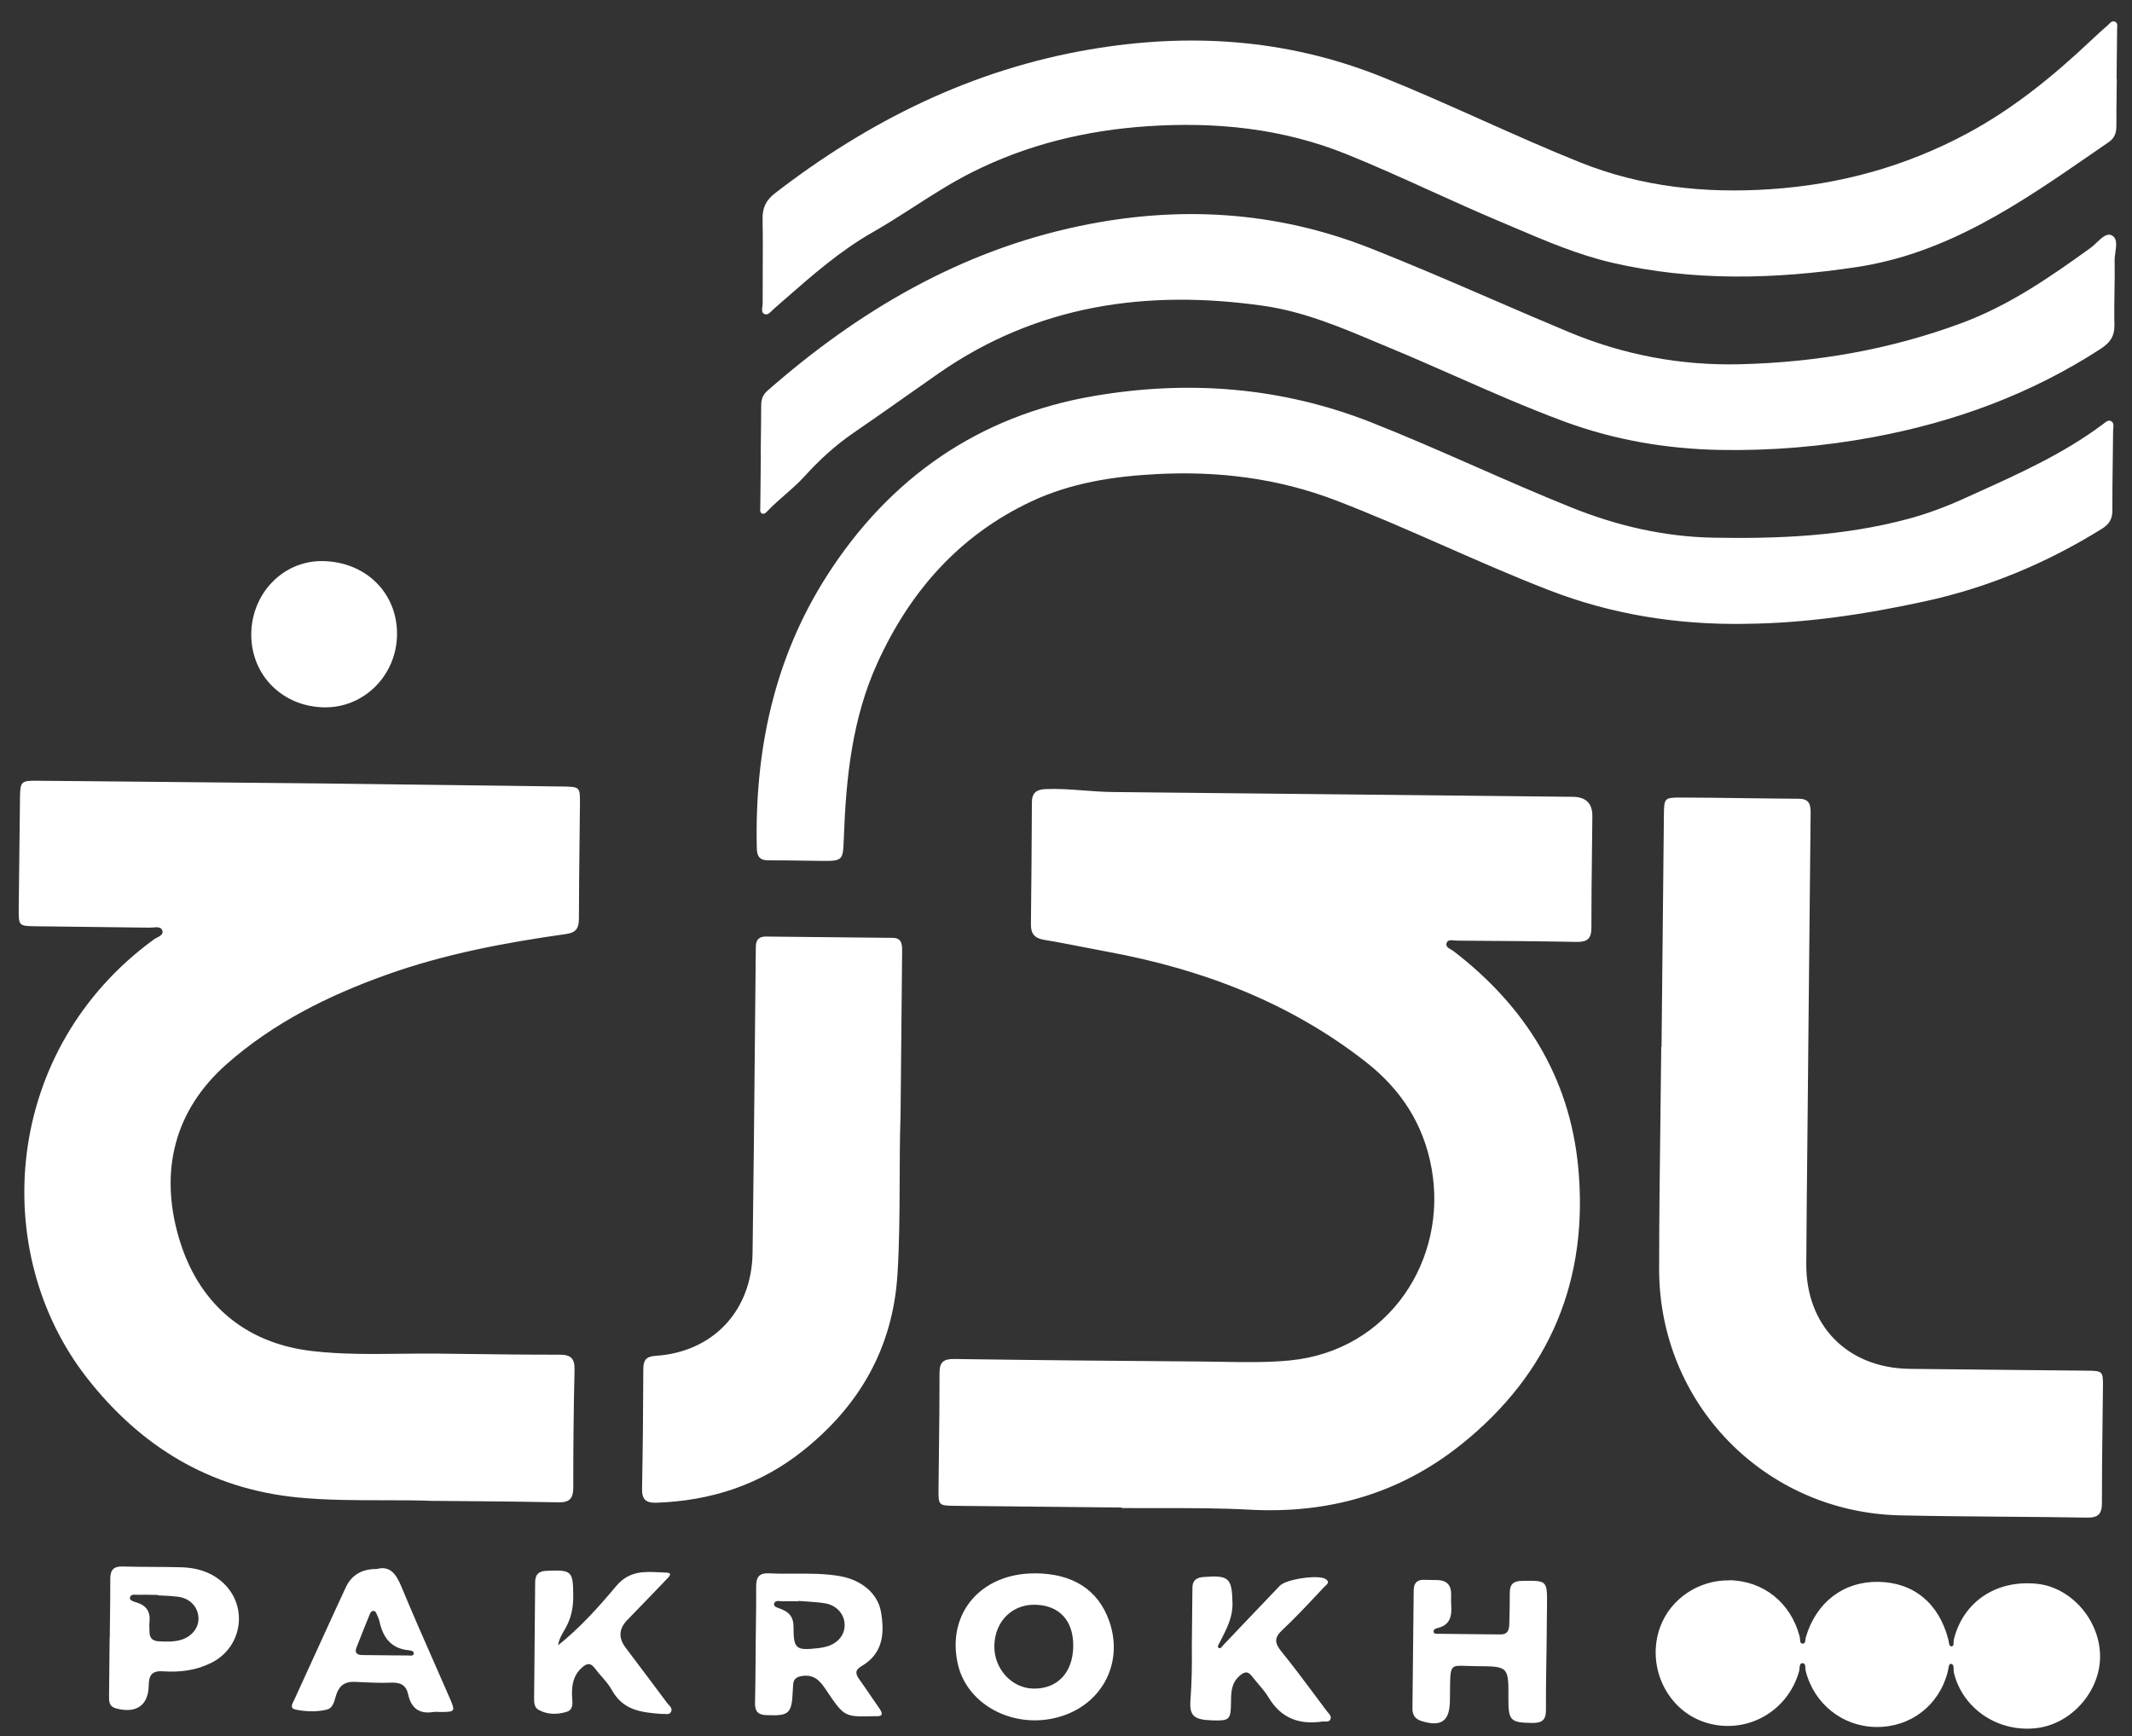 <svg width="97" height="79" viewBox="0 0 97 79" fill="none" xmlns="http://www.w3.org/2000/svg">
<rect x="0" y="0" width="97" height="79" fill="#333333" stroke="none"/>
<path fill-rule="evenodd" clip-rule="evenodd" d="M25.7 74.14C25.567 74.366 25.43 74.599 25.392 74.868C26.382 74.081 27.229 73.136 28.031 72.179C28.621 71.477 29.3 71.512 29.999 71.548C30.102 71.553 30.205 71.558 30.309 71.561C30.619 71.57 30.447 71.743 30.349 71.842L30.349 71.843C30.338 71.853 30.329 71.863 30.321 71.871C29.797 72.424 29.267 72.969 28.736 73.515L28.736 73.516L28.736 73.516L28.736 73.516L28.541 73.717C28.155 74.113 28.128 74.532 28.462 74.975C28.672 75.255 28.883 75.534 29.093 75.814L29.094 75.815C29.515 76.374 29.936 76.932 30.353 77.495C30.372 77.521 30.396 77.547 30.421 77.573C30.508 77.666 30.6 77.766 30.524 77.907C30.467 78.01 30.367 78.002 30.266 77.995L30.266 77.995C30.22 77.991 30.174 77.987 30.132 77.995C29.143 77.924 28.347 77.825 27.833 76.898C27.712 76.68 27.545 76.488 27.378 76.296C27.274 76.177 27.171 76.059 27.078 75.933C26.886 75.675 26.734 75.656 26.48 75.882C26.091 76.228 26.015 76.649 26.025 77.132C26.026 77.178 26.029 77.228 26.033 77.28L26.033 77.28C26.052 77.525 26.074 77.799 25.799 77.89C25.379 78.027 24.917 78.035 24.505 77.807C24.311 77.7 24.299 77.486 24.3 77.285C24.306 76.702 24.311 76.119 24.317 75.535L24.317 75.522L24.317 75.521L24.317 75.52L24.317 75.519C24.328 74.346 24.339 73.172 24.348 71.998C24.35 71.65 24.501 71.496 24.864 71.48C26.019 71.43 26.074 71.484 26.081 72.623C26.084 73.155 25.988 73.641 25.72 74.105L25.7 74.14ZM51.033 68.6L51.033 68.623C51.636 68.629 52.241 68.629 52.845 68.628L52.845 68.628L52.846 68.628L52.846 68.628L52.846 68.628C54.183 68.626 55.521 68.625 56.853 68.698C60.44 68.892 63.669 67.981 66.475 65.736C70.534 62.49 72.299 58.213 71.8 53.074C71.403 48.992 69.37 45.772 66.138 43.286C66.105 43.26 66.064 43.237 66.022 43.213L66.022 43.213C65.898 43.141 65.766 43.066 65.813 42.919C65.861 42.763 66.024 42.78 66.173 42.795C66.214 42.8 66.254 42.804 66.29 42.804L66.71 42.807C68.387 42.818 70.063 42.829 71.74 42.862C72.222 42.871 72.404 42.709 72.404 42.217C72.403 41.065 72.417 39.913 72.43 38.76L72.43 38.759L72.43 38.759L72.43 38.757C72.437 38.219 72.443 37.681 72.448 37.142C72.454 36.559 72.157 36.265 71.557 36.259C69.586 36.238 67.615 36.217 65.644 36.196L65.644 36.196L65.579 36.195C60.593 36.142 55.606 36.089 50.618 36.041C50.183 36.036 49.749 36.003 49.316 35.971C48.737 35.927 48.159 35.884 47.578 35.907C47.167 35.924 46.95 36.069 46.948 36.507C46.939 38.36 46.927 40.211 46.904 42.063C46.899 42.504 47.083 42.696 47.514 42.769C48.106 42.866 48.695 42.982 49.284 43.097C49.656 43.17 50.028 43.243 50.4 43.311C54.679 44.103 58.654 45.601 62.122 48.308C63.738 49.568 64.771 51.147 65.135 53.177C65.873 57.301 63.215 61.466 58.682 61.907C57.656 62.006 56.619 61.988 55.583 61.969L55.583 61.969C55.263 61.964 54.944 61.958 54.625 61.956C50.885 61.93 47.148 61.894 43.408 61.841C42.925 61.836 42.744 61.988 42.746 62.48C42.748 63.69 42.733 64.9 42.718 66.111L42.718 66.111L42.718 66.111L42.718 66.112L42.718 66.115C42.712 66.684 42.705 67.253 42.7 67.822C42.693 68.482 42.727 68.515 43.395 68.522L51.033 68.6ZM19.772 68.297C20.302 68.303 20.827 68.307 21.347 68.311L21.348 68.311L21.348 68.311L21.348 68.311C22.721 68.323 24.063 68.334 25.405 68.363C25.926 68.375 26.084 68.178 26.083 67.676C26.08 65.895 26.098 64.115 26.14 62.336C26.151 61.825 25.982 61.644 25.467 61.645C24.05 61.648 22.634 61.63 21.217 61.612C20.8 61.607 20.383 61.602 19.966 61.597C19.383 61.59 18.798 61.597 18.213 61.603L18.213 61.603C16.87 61.619 15.527 61.634 14.204 61.48C11.087 61.12 8.986 59.258 8.128 56.291C7.263 53.303 7.913 50.538 10.32 48.415C12.44 46.545 14.942 45.299 17.598 44.352C20.244 43.407 22.985 42.894 25.755 42.503C26.219 42.438 26.336 42.234 26.339 41.806C26.341 40.644 26.354 39.48 26.367 38.317C26.374 37.736 26.381 37.154 26.386 36.573C26.393 35.814 26.379 35.801 25.609 35.791L23.426 35.762L23.422 35.762C20.519 35.724 17.617 35.685 14.714 35.652C11.237 35.615 7.761 35.583 4.285 35.551L1.683 35.528C0.967 35.52 0.919 35.569 0.91 36.274C0.888 37.966 0.869 39.657 0.852 41.349C0.844 42.127 0.856 42.14 1.611 42.15C2.259 42.158 2.906 42.165 3.554 42.173C4.633 42.185 5.712 42.197 6.791 42.213C6.838 42.214 6.892 42.209 6.946 42.205C7.126 42.19 7.321 42.174 7.381 42.328C7.453 42.507 7.29 42.592 7.137 42.671C7.086 42.697 7.036 42.723 6.997 42.752C0.141 47.755 -0.532 56.944 3.948 62.69C6.391 65.822 9.541 67.748 13.552 68.142C14.837 68.267 16.123 68.268 17.392 68.269L17.392 68.269L17.392 68.269L17.392 68.269C18.194 68.269 18.989 68.269 19.772 68.301L19.772 68.297ZM79.387 28.387C82.159 28.364 84.884 27.951 87.582 27.363C90.459 26.737 93.142 25.614 95.643 24.054C95.966 23.852 96.107 23.614 96.107 23.232C96.104 22.487 96.114 21.742 96.124 20.997L96.124 20.997L96.124 20.997L96.124 20.997C96.13 20.532 96.136 20.066 96.14 19.601C96.14 19.568 96.144 19.532 96.148 19.496L96.148 19.496C96.162 19.368 96.177 19.232 96.042 19.162C95.926 19.103 95.821 19.188 95.726 19.265L95.703 19.284C95.69 19.294 95.678 19.303 95.666 19.312C93.877 20.648 91.859 21.558 89.842 22.467C89.67 22.545 89.497 22.623 89.325 22.701C88.513 23.069 87.681 23.379 86.819 23.611C83.92 24.39 80.963 24.522 77.98 24.468C75.721 24.428 73.581 23.931 71.497 23.094C70.023 22.502 68.57 21.864 67.117 21.226L67.117 21.226L67.117 21.226L67.117 21.226C65.557 20.541 63.997 19.856 62.411 19.229C58.299 17.603 54.064 17.286 49.767 18.02C44.518 18.918 40.454 21.759 37.609 26.22C35.215 29.972 34.328 34.177 34.433 38.604C34.441 38.987 34.579 39.153 34.97 39.15C35.48 39.147 35.99 39.155 36.5 39.163C36.755 39.167 37.011 39.171 37.267 39.174C38.353 39.185 38.353 39.185 38.391 38.158L38.394 38.085C38.494 35.372 38.774 32.688 39.917 30.174C41.397 26.917 43.635 24.371 46.904 22.827C48.716 21.972 50.664 21.673 52.655 21.572C55.443 21.431 58.147 21.762 60.772 22.768C62.444 23.409 64.082 24.129 65.72 24.849L65.72 24.849L65.72 24.849L65.72 24.849C67.291 25.539 68.862 26.23 70.463 26.851C73.345 27.97 76.322 28.434 79.391 28.389L79.387 28.387ZM75.595 47.642L75.582 47.642C75.572 48.677 75.559 49.713 75.546 50.748C75.516 53.078 75.487 55.408 75.486 57.736C75.478 63.887 80.311 68.824 86.46 68.957C88.022 68.991 89.585 69.004 91.147 69.017L91.147 69.017L91.147 69.017L91.147 69.017C92.416 69.027 93.684 69.038 94.952 69.059C95.472 69.069 95.634 68.887 95.632 68.378C95.629 67.181 95.644 65.985 95.659 64.789C95.666 64.222 95.673 63.656 95.678 63.089C95.685 62.399 95.664 62.379 94.95 62.372C94.054 62.363 93.158 62.355 92.262 62.346C90.47 62.329 88.678 62.312 86.885 62.29C84.061 62.252 82.165 60.333 82.181 57.519C82.191 55.683 82.21 53.846 82.23 52.009C82.238 51.193 82.246 50.377 82.254 49.561L82.284 46.429C82.314 43.307 82.344 40.185 82.378 37.062C82.382 36.673 82.37 36.35 81.842 36.347C81.004 36.342 80.165 36.331 79.327 36.32L79.325 36.32C78.366 36.307 77.407 36.295 76.449 36.292C75.728 36.291 75.711 36.331 75.703 37.066L75.595 47.642ZM96.303 3.585L96.299 3.585L96.322 1.341C96.322 1.317 96.324 1.292 96.326 1.265L96.326 1.265L96.326 1.265L96.326 1.265C96.334 1.162 96.343 1.052 96.246 0.997C96.118 0.924 96.032 1.013 95.952 1.095C95.931 1.117 95.911 1.138 95.89 1.155C95.633 1.375 95.385 1.605 95.139 1.838C93.424 3.455 91.603 4.943 89.52 6.063C86.725 7.567 83.733 8.396 80.555 8.609C77.563 8.809 74.67 8.506 71.867 7.379C70.356 6.773 68.87 6.108 67.384 5.444L67.384 5.444C65.882 4.773 64.379 4.101 62.85 3.489C58.533 1.761 54.097 1.48 49.582 2.251C44.243 3.162 39.524 5.497 35.257 8.796C34.845 9.114 34.686 9.461 34.695 9.969C34.71 10.774 34.706 11.581 34.702 12.386C34.7 12.863 34.697 13.339 34.699 13.814C34.699 13.856 34.693 13.902 34.687 13.949C34.667 14.091 34.647 14.242 34.794 14.296C34.923 14.343 35.032 14.232 35.134 14.127C35.166 14.094 35.198 14.062 35.229 14.036C35.399 13.887 35.569 13.739 35.739 13.59L35.74 13.589L35.74 13.589C36.988 12.498 38.234 11.408 39.692 10.576C40.331 10.213 40.949 9.815 41.568 9.418C42.432 8.862 43.296 8.307 44.215 7.844C46.73 6.579 49.404 5.931 52.21 5.744C55.323 5.536 58.346 5.839 61.269 7.018C62.566 7.542 63.839 8.119 65.112 8.696C66.124 9.154 67.136 9.613 68.16 10.044C68.394 10.143 68.629 10.243 68.863 10.343C70.332 10.97 71.804 11.598 73.363 11.959C77.035 12.804 80.725 12.714 84.442 12.158C88.597 11.537 91.891 9.263 95.196 6.981C95.448 6.807 95.699 6.633 95.951 6.46C96.214 6.279 96.291 6.03 96.29 5.724C96.288 5.207 96.294 4.69 96.301 4.172L96.301 4.172L96.301 4.171L96.301 4.171C96.303 3.977 96.306 3.782 96.308 3.587L96.303 3.585ZM34.616 20.684L34.591 23.086C34.591 23.104 34.59 23.122 34.589 23.142L34.589 23.142L34.589 23.142C34.583 23.232 34.576 23.331 34.676 23.369C34.778 23.408 34.852 23.328 34.917 23.257C34.926 23.248 34.934 23.239 34.942 23.231C35.186 22.979 35.449 22.749 35.712 22.518L35.712 22.518C36.024 22.245 36.337 21.972 36.617 21.662C37.287 20.923 38.02 20.251 38.851 19.685C39.645 19.142 40.432 18.587 41.218 18.033C41.712 17.684 42.206 17.336 42.702 16.991C47.19 13.865 52.185 13.164 57.475 13.915C59.292 14.172 60.967 14.877 62.636 15.58C62.851 15.67 63.066 15.761 63.281 15.85C64.252 16.254 65.214 16.678 66.177 17.101L66.177 17.101L66.177 17.101L66.177 17.101C67.82 17.825 69.463 18.548 71.148 19.173C73.443 20.023 75.822 20.428 78.252 20.474C80.583 20.517 82.908 20.321 85.207 19.896C88.922 19.207 92.408 17.935 95.588 15.864C96.001 15.595 96.211 15.298 96.2 14.785C96.187 14.274 96.195 13.764 96.204 13.253L96.204 13.253C96.211 12.785 96.219 12.317 96.21 11.848C96.208 11.736 96.226 11.609 96.244 11.481C96.289 11.164 96.335 10.841 96.079 10.71C95.856 10.596 95.621 10.82 95.392 11.039C95.302 11.125 95.213 11.21 95.126 11.273C93.277 12.607 91.417 13.898 89.246 14.703C85.988 15.909 82.635 16.491 79.17 16.575C76.457 16.641 73.87 16.151 71.367 15.106C70.197 14.618 69.033 14.115 67.869 13.612L67.869 13.612L67.869 13.612L67.868 13.612L67.868 13.612L67.868 13.612C66.044 12.823 64.219 12.035 62.37 11.304C58.041 9.59 53.602 9.342 49.105 10.288C43.678 11.427 39.047 14.154 34.913 17.783C34.706 17.965 34.633 18.175 34.632 18.44C34.631 19.064 34.623 19.687 34.614 20.309L34.614 20.31L34.609 20.682L34.616 20.684ZM40.971 50.904L40.985 49.515L40.985 49.51C41.006 47.447 41.027 45.385 41.044 43.322L41.044 43.309C41.047 43.001 41.05 42.681 40.61 42.677L34.845 42.618C34.535 42.614 34.388 42.769 34.389 43.077C34.389 43.183 34.387 43.291 34.385 43.398C34.384 43.469 34.382 43.54 34.382 43.611C34.368 44.951 34.355 46.29 34.343 47.63C34.313 50.757 34.284 53.884 34.24 57.011C34.202 59.663 32.431 61.53 29.82 61.698C29.394 61.725 29.271 61.9 29.269 62.291C29.261 64.105 29.249 65.921 29.211 67.735C29.202 68.227 29.375 68.397 29.863 68.381C32.338 68.297 34.583 67.572 36.531 66.017C39.11 63.962 40.62 61.334 40.832 57.998C40.921 56.587 40.927 55.174 40.932 53.762C40.935 52.807 40.939 51.853 40.968 50.9L40.971 50.904ZM78.683 71.915C77.284 71.89 75.997 72.759 75.531 74.041C74.886 75.815 75.834 77.816 77.581 78.377C79.415 78.964 81.338 77.913 81.855 76.046C81.865 76.009 81.869 75.964 81.872 75.918C81.881 75.805 81.889 75.689 82 75.684C82.132 75.68 82.136 75.797 82.141 75.91C82.142 75.952 82.144 75.994 82.152 76.028C82.528 77.534 83.832 78.573 85.368 78.587C86.928 78.603 88.221 77.605 88.615 76.085C88.624 76.05 88.631 76.006 88.639 75.962C88.659 75.838 88.681 75.706 88.755 75.713C88.886 75.726 88.885 75.846 88.885 75.964C88.885 76.014 88.885 76.064 88.894 76.105C89.292 77.774 90.945 78.87 92.713 78.63C94.297 78.415 95.588 76.9 95.547 75.308C95.506 73.685 94.217 72.232 92.68 72.071C90.82 71.876 89.312 72.893 88.892 74.614C88.885 74.646 88.884 74.686 88.884 74.726C88.884 74.822 88.883 74.919 88.778 74.918C88.694 74.917 88.677 74.806 88.661 74.701C88.656 74.665 88.65 74.63 88.642 74.6C88.213 72.95 87.06 72.005 85.453 71.982C83.872 71.959 82.629 72.913 82.162 74.498C82.153 74.527 82.149 74.563 82.145 74.599C82.133 74.698 82.122 74.801 82.009 74.793C81.906 74.788 81.901 74.69 81.895 74.593L81.895 74.593C81.893 74.553 81.891 74.513 81.882 74.48C81.481 72.937 80.239 71.937 78.685 71.908L78.683 71.915ZM18.064 28.854C18.07 26.959 16.614 25.544 14.646 25.532C12.866 25.523 11.43 27.021 11.432 28.885C11.434 30.74 12.867 32.163 14.76 32.188C16.574 32.213 18.057 30.715 18.064 28.854ZM47.091 71.596C44.621 71.586 43.055 73.431 43.58 75.73C44.022 77.66 46.272 78.769 48.35 78.078C50.205 77.462 51.117 75.604 50.465 73.763C49.962 72.341 48.812 71.603 47.089 71.594L47.091 71.596ZM34.383 74.813C34.381 75.055 34.379 75.298 34.377 75.54C34.371 76.187 34.366 76.833 34.352 77.48C34.343 77.847 34.459 78.032 34.865 78.047C35.899 78.088 36.022 77.99 36.069 76.95C36.07 76.927 36.071 76.905 36.072 76.882C36.074 76.86 36.075 76.838 36.077 76.817C36.08 76.772 36.083 76.728 36.084 76.683C36.094 76.401 36.24 76.298 36.52 76.262C37.057 76.193 37.317 76.499 37.58 76.893C38.41 78.131 38.422 78.13 39.75 78.096L39.769 78.095L39.823 78.096C40.179 78.121 40.174 77.975 40.002 77.73C39.865 77.536 39.732 77.34 39.598 77.144C39.432 76.899 39.265 76.654 39.092 76.413C38.915 76.165 38.895 75.994 39.198 75.817C40.183 75.248 40.25 74.317 40.081 73.343C39.935 72.508 39.191 71.896 38.234 71.726C37.543 71.602 36.847 71.606 36.152 71.61L36.152 71.61L36.152 71.61C35.763 71.612 35.375 71.614 34.987 71.594C34.529 71.57 34.399 71.783 34.403 72.2C34.409 72.81 34.4 73.419 34.391 74.029L34.391 74.031C34.387 74.291 34.384 74.552 34.381 74.813L34.383 74.813ZM54.225 74.911C54.236 75.728 54.224 76.546 54.162 77.364C54.11 78.073 54.317 78.257 55.125 78.284C55.941 78.312 55.995 78.265 56.007 77.485L56.007 77.457C56.011 77.018 56.016 76.595 56.393 76.263C56.616 76.066 56.77 76.031 56.96 76.277C57.05 76.395 57.147 76.509 57.244 76.622L57.244 76.622L57.244 76.622L57.244 76.622C57.415 76.821 57.584 77.02 57.717 77.242C58.28 78.186 59.106 78.492 60.151 78.34C60.189 78.334 60.231 78.336 60.273 78.338C60.379 78.342 60.485 78.346 60.532 78.23C60.581 78.111 60.5 78.019 60.423 77.931L60.408 77.914C60.393 77.896 60.378 77.879 60.365 77.861C60.193 77.632 60.022 77.403 59.851 77.173C59.341 76.489 58.831 75.805 58.294 75.143C57.984 74.759 57.971 74.52 58.345 74.171C58.883 73.668 59.388 73.13 59.894 72.591L59.894 72.591L59.894 72.591L59.894 72.591C60.01 72.467 60.126 72.344 60.243 72.22C60.257 72.205 60.275 72.189 60.293 72.173C60.39 72.087 60.514 71.976 60.303 71.849C59.965 71.647 58.516 71.86 58.231 72.157C57.627 72.785 57.027 73.418 56.426 74.05L56.425 74.051L56.425 74.052L56.423 74.054C56.167 74.323 55.911 74.593 55.656 74.862C55.644 74.874 55.632 74.888 55.62 74.903C55.57 74.964 55.514 75.032 55.449 74.99C55.379 74.945 55.424 74.865 55.463 74.796L55.472 74.78C55.477 74.772 55.482 74.763 55.486 74.755C55.514 74.698 55.543 74.641 55.572 74.585L55.572 74.585C55.832 74.075 56.087 73.573 56.075 72.955C56.052 71.81 55.921 71.669 54.758 71.762C54.437 71.787 54.256 71.911 54.252 72.246L54.225 74.911ZM70.384 73.067C70.39 72.489 70.392 72.202 70.251 72.062C70.111 71.924 69.831 71.929 69.276 71.937L69.239 71.938C68.85 71.945 68.69 72.097 68.691 72.477C68.694 72.958 68.681 73.439 68.667 73.92C68.66 74.174 68.592 74.378 68.276 74.375C68.094 74.373 67.913 74.372 67.732 74.37L67.332 74.366C66.703 74.361 66.074 74.356 65.445 74.346C65.433 74.346 65.421 74.346 65.408 74.347C65.331 74.349 65.241 74.352 65.225 74.254C65.209 74.151 65.314 74.103 65.398 74.085C65.987 73.954 66.062 73.525 66.026 73.025C66.017 72.897 66.019 72.769 66.022 72.64C66.022 72.608 66.022 72.576 66.023 72.544C66.027 72.129 65.822 71.916 65.41 71.901C65.325 71.898 65.242 71.898 65.158 71.898C65.046 71.897 64.934 71.897 64.822 71.891C64.493 71.874 64.323 72.018 64.319 72.358L64.319 72.367C64.301 74.161 64.282 75.957 64.262 77.751C64.259 78.035 64.385 78.223 64.66 78.311C65.568 78.6 65.955 78.329 65.967 77.395L65.971 76.967L65.972 76.896C65.978 76.26 65.981 75.986 66.117 75.873C66.22 75.788 66.4 75.795 66.715 75.807L66.716 75.807L66.716 75.807C66.844 75.812 66.996 75.818 67.173 75.819C68.639 75.826 68.639 75.834 68.628 77.311L68.628 77.311C68.623 78.302 68.733 78.393 69.729 78.403C70.162 78.408 70.341 78.254 70.337 77.816C70.332 77.205 70.34 76.595 70.349 75.984C70.353 75.722 70.357 75.46 70.36 75.198L70.362 75.204L70.384 73.067ZM4.994 74.521L4.988 74.521L4.961 77.19C4.958 77.427 4.969 77.654 5.265 77.736C6.185 77.993 6.756 77.617 6.767 76.685C6.772 76.202 6.941 76.018 7.43 76.053C8.184 76.105 8.92 76.014 9.611 75.669C11.087 74.934 11.312 72.972 10.041 71.931C9.522 71.505 8.908 71.338 8.256 71.319C7.822 71.306 7.387 71.304 6.953 71.302C6.497 71.3 6.042 71.297 5.587 71.283C5.166 71.27 5.015 71.444 5.017 71.85C5.02 72.485 5.012 73.121 5.003 73.757L5.003 73.757L5.003 73.757L5.003 73.757C5 74.011 4.997 74.265 4.994 74.519L4.994 74.521ZM17.144 71.399C16.458 71.389 15.984 71.676 15.72 72.259C15.636 72.445 15.55 72.63 15.463 72.815C15.407 72.936 15.35 73.057 15.294 73.18C15.123 73.552 14.953 73.924 14.782 74.297L14.781 74.3L14.78 74.301L14.78 74.302C14.321 75.303 13.863 76.305 13.407 77.308C13.397 77.332 13.383 77.359 13.369 77.386C13.288 77.542 13.186 77.74 13.437 77.792C13.902 77.888 14.399 77.909 14.866 77.798C15.119 77.737 15.191 77.485 15.258 77.254C15.273 77.202 15.287 77.152 15.303 77.106C15.446 76.686 15.709 76.513 16.14 76.533C16.223 76.537 16.306 76.54 16.389 76.544L16.39 76.545C16.858 76.567 17.327 76.59 17.794 76.569C18.219 76.55 18.479 76.681 18.571 77.105C18.705 77.726 19.072 78.01 19.716 77.905C19.793 77.892 19.87 77.897 19.948 77.901L19.949 77.901L19.949 77.901C19.996 77.903 20.043 77.906 20.09 77.905C20.7 77.9 20.721 77.873 20.473 77.299C20.235 76.752 19.995 76.206 19.755 75.659L19.754 75.659C19.249 74.511 18.744 73.362 18.264 72.203C18.022 71.622 17.744 71.236 17.144 71.397L17.144 71.399ZM48.829 74.933C48.806 76.127 48.098 76.865 47.004 76.839C46.015 76.816 45.212 75.921 45.24 74.872C45.27 73.779 46.045 73.004 47.092 73.024C48.201 73.043 48.852 73.757 48.829 74.93L48.829 74.933ZM36.692 72.876L36.692 72.876L36.692 72.876C36.569 72.868 36.447 72.86 36.325 72.85L36.321 72.847L36.321 72.869C36.255 72.868 36.189 72.867 36.123 72.865C35.958 72.862 35.793 72.859 35.628 72.866C35.593 72.868 35.553 72.864 35.512 72.86L35.512 72.86L35.511 72.86C35.383 72.849 35.246 72.837 35.217 72.986C35.194 73.099 35.338 73.148 35.459 73.19L35.46 73.19C35.486 73.2 35.512 73.209 35.535 73.218C35.899 73.362 36.102 73.574 36.102 74.01C36.104 75.046 36.201 75.115 37.239 74.998C37.363 74.984 37.485 74.96 37.605 74.927C38.119 74.782 38.433 74.403 38.429 73.944C38.426 73.465 38.077 73.051 37.544 72.96C37.264 72.913 36.978 72.894 36.693 72.876L36.692 72.876ZM7.179 72.596C7.265 72.601 7.351 72.605 7.437 72.609C7.653 72.62 7.869 72.63 8.082 72.657C8.62 72.722 8.988 73.091 9.028 73.581C9.066 74.034 8.762 74.452 8.265 74.612C7.92 74.723 7.565 74.707 7.209 74.686C6.92 74.671 6.798 74.517 6.801 74.24C6.801 74.188 6.799 74.136 6.797 74.085C6.794 73.993 6.79 73.903 6.801 73.814C6.852 73.36 6.676 73.067 6.233 72.926C6.22 72.922 6.206 72.918 6.192 72.914C6.063 72.876 5.886 72.823 5.913 72.698C5.941 72.552 6.088 72.561 6.223 72.569C6.259 72.571 6.294 72.573 6.326 72.572C6.529 72.565 6.732 72.569 6.935 72.573C7.016 72.575 7.098 72.576 7.179 72.577L7.179 72.594L7.179 72.596ZM17.187 75.321C17.306 75.322 17.424 75.323 17.544 75.324C17.641 75.325 17.738 75.326 17.835 75.328C18.077 75.331 18.317 75.334 18.558 75.332C18.578 75.332 18.6 75.334 18.622 75.335C18.712 75.343 18.815 75.35 18.824 75.243C18.834 75.119 18.674 75.103 18.578 75.093C17.78 75.012 17.422 74.5 17.264 73.781C17.243 73.68 17.2 73.585 17.158 73.492L17.152 73.48C17.147 73.469 17.142 73.457 17.136 73.444C17.107 73.376 17.075 73.301 16.983 73.305C16.883 73.311 16.846 73.401 16.814 73.48L16.81 73.49C16.608 73.985 16.409 74.479 16.216 74.977C16.124 75.218 16.257 75.309 16.475 75.313C16.713 75.318 16.95 75.32 17.187 75.321Z" fill="white"/>
</svg>
